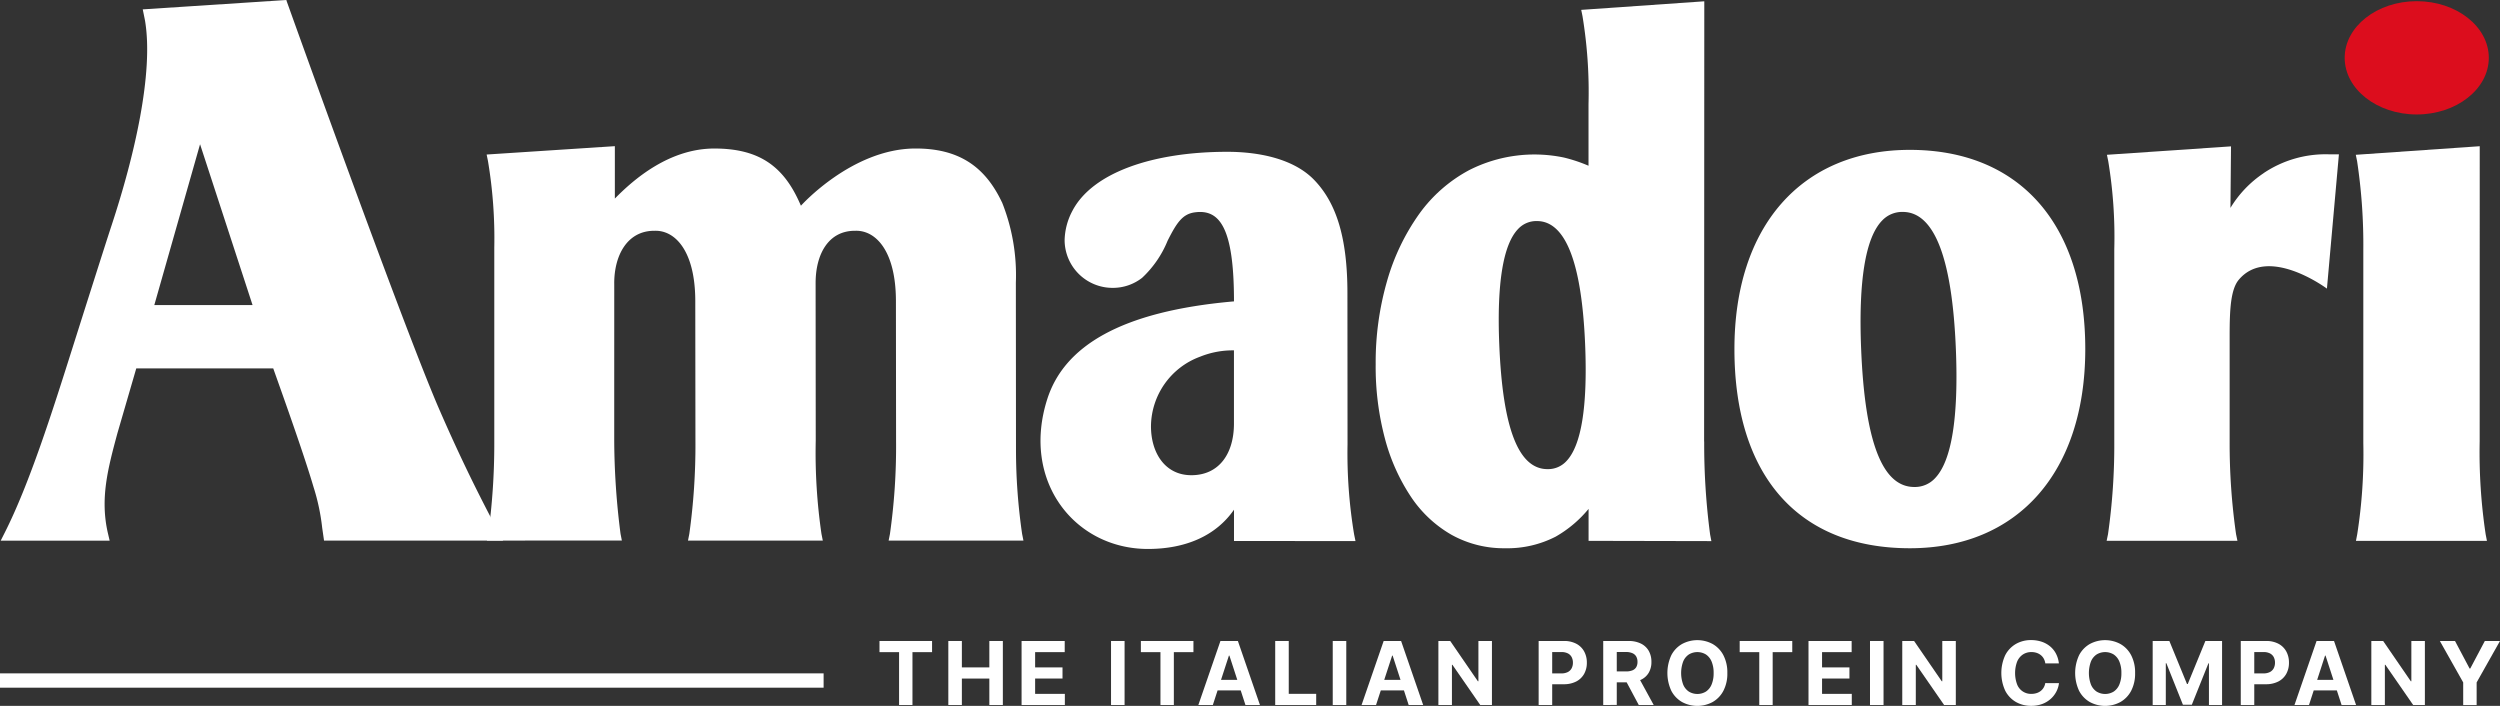 <?xml version="1.0" encoding="UTF-8"?>
<svg xmlns="http://www.w3.org/2000/svg" xmlns:xlink="http://www.w3.org/1999/xlink" width="211.238" height="59.643" viewBox="0 0 211.238 59.643">
  <rect x="0" y="0" width="211.238" height="59.643" fill="#333333" stroke="none"/>
  <defs>
    <clipPath id="clip-path">
      <rect id="Rettangolo_2651" data-name="Rettangolo 2651" width="211.238" height="59.643" fill="none"></rect>
    </clipPath>
  </defs>
  <g id="Raggruppa_33191" data-name="Raggruppa 33191" transform="translate(23.874 -14.108)">
    <g id="Raggruppa_33190" data-name="Raggruppa 33190" transform="translate(-23.874 14.108)" clip-path="url(#clip-path)">
      <path id="Tracciato_154836" data-name="Tracciato 154836" d="M533.732,9.838c3.357,0,6.089-2.147,6.089-4.786S537.089.267,533.732.267s-6.089,2.147-6.089,4.786,2.731,4.786,6.089,4.786" transform="translate(-329.529 -0.167)" fill="#dc0d1d"></path>
      <path id="Tracciato_154837" data-name="Tracciato 154837" d="M405.136,33.725c-9.143,0-14.822,6.449-14.822,16.83,0,10.7,5.4,16.831,14.822,16.831,9.143,0,14.823-6.449,14.823-16.831,0-10.539-5.541-16.83-14.823-16.83m-2.354,5.986a2.319,2.319,0,0,1,1.755-.742c2.668,0,4.178,3.905,4.488,11.607.233,5.77-.36,9.435-1.761,10.893a2.315,2.315,0,0,1-1.753.741c-2.705,0-4.174-3.818-4.491-11.673-.231-5.727.361-9.369,1.761-10.826" transform="translate(-243.763 -21.062)" fill="#fff"></path>
      <path id="Tracciato_154838" data-name="Tracciato 154838" d="M530.158,66.25h11.067l-.109-.561a46.669,46.669,0,0,1-.505-7.845l.005-24.938-10.472.724.109.529a47.332,47.332,0,0,1,.527,7.518V58a43.608,43.608,0,0,1-.514,7.687Z" transform="translate(-331.091 -20.551)" fill="#fff"></path>
      <path id="Tracciato_154839" data-name="Tracciato 154839" d="M337.333,37.489l.016-37.2-10.4.724.108.528a39.521,39.521,0,0,1,.509,7.442l0,5.2a12.957,12.957,0,0,0-2.075-.692,12.178,12.178,0,0,0-8,1.058,12.359,12.359,0,0,0-4.233,3.709,18.508,18.508,0,0,0-2.706,5.638,24.854,24.854,0,0,0-.97,7.094,23.59,23.59,0,0,0,.782,6.247,16.394,16.394,0,0,0,2.2,4.92,10.223,10.223,0,0,0,3.433,3.213,9.079,9.079,0,0,0,4.5,1.133,8.932,8.932,0,0,0,4.282-.974,10.011,10.011,0,0,0,2.792-2.351v2.7l10.376.022-.107-.561a58.232,58.232,0,0,1-.5-7.851m-11.647,1.659a2.1,2.1,0,0,1-1.591.671c-2.454,0-3.788-3.444-4.077-10.529-.211-5.158.324-8.441,1.589-9.759a2.1,2.1,0,0,1,1.594-.672c2.42,0,3.791,3.523,4.074,10.47.212,5.2-.323,8.5-1.59,9.82" transform="translate(-193.344 -0.179)" fill="#fff"></path>
      <path id="Tracciato_154840" data-name="Tracciato 154840" d="M487.337,35.206a9.373,9.373,0,0,0-2.8,2.932l.048-5.2-.085.006-10.4.706.109.529a39.12,39.12,0,0,1,.513,7.441V57.9a53.152,53.152,0,0,1-.529,7.8l-.117.567h11.051l-.117-.567a53.966,53.966,0,0,1-.541-7.847V48.915c0-2.187.088-3.883.768-4.7,2.481-2.965,7.452.744,7.452.744l1.013-11.35h-.879a9.388,9.388,0,0,0-5.487,1.593" transform="translate(-296.075 -20.571)" fill="#fff"></path>
      <path id="Tracciato_154841" data-name="Tracciato 154841" d="M153.052,37.642c-1.43-3.03-3.66-4.565-7.348-4.544-5.343.031-9.637,4.834-9.637,4.834-.027-.064-.143-.32-.173-.386-1.386-3.024-3.455-4.447-7.142-4.447-3.789,0-6.781,2.569-8.408,4.229V32.9l-10.834.707.109.529a39.487,39.487,0,0,1,.538,7.328v16.57a56.668,56.668,0,0,1-.51,7.631l-.111.562,11.4-.007-.111-.561a63.193,63.193,0,0,1-.534-7.947c0-8.62.006-13.923,0-13.214,0-2.407,1.118-4.429,3.348-4.448h.059c1.717-.063,3.426,1.672,3.442,5.892l.013,11.911a53.948,53.948,0,0,1-.518,7.812l-.111.562h11.391l-.112-.562a47.379,47.379,0,0,1-.485-7.885l-.011-13.31c0-2.407,1.055-4.4,3.285-4.42h.059c1.717-.063,3.426,1.672,3.442,5.892l.013,11.911a52.6,52.6,0,0,1-.518,7.812l-.111.562h11.391l-.112-.562a49.554,49.554,0,0,1-.518-7.138s-.011-13.9-.011-14.086a16.586,16.586,0,0,0-1.17-6.8" transform="translate(-68.392 -20.55)" fill="#fff"></path>
      <path id="Tracciato_154842" data-name="Tracciato 154842" d="M42.237,44.989c-1.922-3.6-3.515-6.908-5.164-10.721C33.867,26.741,24.7,1.172,24.3.042V0h-.021L12.157.791s.169.825.191.942c.747,4.42-.908,11.5-2.815,17.281-.57,1.728-2.662,8.331-3.318,10.4C4.516,34.783,2.59,40.865.5,45l-.345.682H9.361L9.225,45.1c-.7-2.96-.008-5.523.791-8.493l1.594-5.48,11.573,0c1.164,3.269,2.665,7.5,3.406,10.025A17.706,17.706,0,0,1,27.32,44.6l.156,1.08h15.13ZM17,12.186l4.435,13.587h-8.3Z" transform="translate(-0.096 0.001)" fill="#fff"></path>
      <path id="Tracciato_154843" data-name="Tracciato 154843" d="M260.774,67.055l-.118-.574a41.828,41.828,0,0,1-.555-7.594c0-.935-.009-12.788-.009-12.788,0-4.7-.944-7.639-2.822-9.573-1.694-1.745-4.571-2.364-7.336-2.364-6.27,0-11.377,1.751-13.072,4.973a5.524,5.524,0,0,0-.666,2.478,4.049,4.049,0,0,0,4.045,4.045,4,4,0,0,0,2.5-.846,8.835,8.835,0,0,0,2.156-3.134c.767-1.518,1.254-2.26,2.3-2.4,2.106-.288,3.31,1.3,3.31,7.522-9.61.838-14.355,3.816-15.776,8.254-2.221,6.94,2.326,12.665,8.5,12.665,3.2,0,5.753-1.119,7.277-3.317v2.642ZM246.9,61.487c-2.2,0-3.407-1.865-3.407-4.138a6.324,6.324,0,0,1,4.15-5.875,7.356,7.356,0,0,1,2.861-.535v6.18c0,2.551-1.257,4.369-3.605,4.369" transform="translate(-146.241 -21.335)" fill="#fff"></path>
      <path id="Tracciato_154844" data-name="Tracciato 154844" d="M197.921,145.189v-.943h4.442v.943h-1.656v4.466h-1.131v-4.466Z" transform="translate(-123.608 -90.086)" fill="#fff"></path>
      <path id="Tracciato_154845" data-name="Tracciato 154845" d="M213.411,149.656v-5.409h1.144v2.232h2.322v-2.232h1.141v5.409h-1.141v-2.234h-2.322v2.234Z" transform="translate(-133.282 -90.087)" fill="#fff"></path>
      <path id="Tracciato_154846" data-name="Tracciato 154846" d="M229.893,149.656v-5.409h3.645v.943h-2.5v1.289h2.314v.943h-2.314v1.292h2.512v.943Z" transform="translate(-143.575 -90.087)" fill="#fff"></path>
      <rect id="Rettangolo_2647" data-name="Rettangolo 2647" width="1.144" height="5.409" transform="translate(93.877 54.16)" fill="#fff"></rect>
      <path id="Tracciato_154847" data-name="Tracciato 154847" d="M256.739,145.189v-.943h4.442v.943h-1.656v4.466h-1.131v-4.466Z" transform="translate(-160.341 -90.086)" fill="#fff"></path>
      <path id="Tracciato_154848" data-name="Tracciato 154848" d="M270.9,149.655h-1.225l1.867-5.409h1.474l1.865,5.409h-1.226l-1.355-4.173h-.042Zm-.076-2.126h2.894v.892h-2.894Z" transform="translate(-168.421 -90.086)" fill="#fff"></path>
      <path id="Tracciato_154849" data-name="Tracciato 154849" d="M286.973,149.656v-5.409h1.144v4.466h2.319v.943Z" transform="translate(-179.224 -90.087)" fill="#fff"></path>
      <rect id="Rettangolo_2648" data-name="Rettangolo 2648" width="1.144" height="5.409" transform="translate(112.61 54.16)" fill="#fff"></rect>
      <path id="Tracciato_154850" data-name="Tracciato 154850" d="M307.623,149.655H306.4l1.867-5.409h1.473l1.865,5.409h-1.225l-1.355-4.173h-.042Zm-.077-2.126h2.895v.892h-2.895Z" transform="translate(-191.354 -90.086)" fill="#fff"></path>
      <path id="Tracciato_154851" data-name="Tracciato 154851" d="M328.219,144.247v5.409h-.988l-2.353-3.4h-.04v3.4h-1.144v-5.409h1l2.335,3.4h.047v-3.4Z" transform="translate(-202.157 -90.086)" fill="#fff"></path>
      <path id="Tracciato_154852" data-name="Tracciato 154852" d="M346.255,149.656v-5.409h2.134a2.183,2.183,0,0,1,1.049.234,1.61,1.61,0,0,1,.661.647,1.935,1.935,0,0,1,.229.952,1.9,1.9,0,0,1-.232.951,1.611,1.611,0,0,1-.672.642,2.278,2.278,0,0,1-1.063.229H347v-.916h1.176a1.154,1.154,0,0,0,.545-.115.755.755,0,0,0,.323-.32,1.006,1.006,0,0,0,.107-.471,1,1,0,0,0-.107-.471.742.742,0,0,0-.324-.315,1.188,1.188,0,0,0-.549-.112H347.4v4.474Z" transform="translate(-216.247 -90.087)" fill="#fff"></path>
      <path id="Tracciato_154853" data-name="Tracciato 154853" d="M360.789,149.655v-5.409h2.134a2.318,2.318,0,0,1,1.047.218,1.537,1.537,0,0,1,.663.615,1.843,1.843,0,0,1,.228.933,1.763,1.763,0,0,1-.232.926,1.508,1.508,0,0,1-.672.593,2.49,2.49,0,0,1-1.063.206h-1.429v-.919h1.244a1.422,1.422,0,0,0,.544-.09.657.657,0,0,0,.324-.269.864.864,0,0,0,.107-.447.9.9,0,0,0-.107-.454.682.682,0,0,0-.325-.282,1.366,1.366,0,0,0-.548-.1h-.771v4.474Zm2.921-2.462,1.344,2.462h-1.262l-1.315-2.462Z" transform="translate(-225.324 -90.086)" fill="#fff"></path>
      <path id="Tracciato_154854" data-name="Tracciato 154854" d="M380.3,146.829a3.139,3.139,0,0,1-.334,1.506,2.332,2.332,0,0,1-.909.947,2.717,2.717,0,0,1-2.584,0,2.335,2.335,0,0,1-.906-.948,3.571,3.571,0,0,1,0-3.008,2.323,2.323,0,0,1,.906-.947,2.724,2.724,0,0,1,2.584,0,2.33,2.33,0,0,1,.909.947,3.139,3.139,0,0,1,.334,1.505m-1.159,0a2.428,2.428,0,0,0-.17-.966,1.318,1.318,0,0,0-.479-.6,1.391,1.391,0,0,0-1.447,0,1.316,1.316,0,0,0-.479.6,2.832,2.832,0,0,0,0,1.933,1.313,1.313,0,0,0,.479.6,1.389,1.389,0,0,0,1.447,0,1.315,1.315,0,0,0,.479-.6,2.43,2.43,0,0,0,.17-.967" transform="translate(-234.348 -89.964)" fill="#fff"></path>
      <path id="Tracciato_154855" data-name="Tracciato 154855" d="M391.495,145.189v-.943h4.443v.943h-1.656v4.466H393.15v-4.466Z" transform="translate(-244.5 -90.086)" fill="#fff"></path>
      <path id="Tracciato_154856" data-name="Tracciato 154856" d="M406.985,149.656v-5.409h3.645v.943h-2.5v1.289h2.314v.943h-2.314v1.292h2.512v.943Z" transform="translate(-254.175 -90.087)" fill="#fff"></path>
      <rect id="Rettangolo_2649" data-name="Rettangolo 2649" width="1.144" height="5.409" transform="translate(158.006 54.16)" fill="#fff"></rect>
      <path id="Tracciato_154857" data-name="Tracciato 154857" d="M432.607,144.247v5.409h-.988l-2.353-3.4h-.04v3.4h-1.144v-5.409h1l2.335,3.4h.047v-3.4Z" transform="translate(-267.35 -90.086)" fill="#fff"></path>
      <path id="Tracciato_154858" data-name="Tracciato 154858" d="M455.258,146.017H454.1a1.144,1.144,0,0,0-.13-.4,1.016,1.016,0,0,0-.251-.3,1.108,1.108,0,0,0-.353-.19,1.371,1.371,0,0,0-.432-.066,1.291,1.291,0,0,0-.731.207,1.343,1.343,0,0,0-.483.6,2.786,2.786,0,0,0,0,1.93,1.25,1.25,0,0,0,1.206.795,1.426,1.426,0,0,0,.427-.061,1.1,1.1,0,0,0,.35-.178,1.015,1.015,0,0,0,.255-.286,1.143,1.143,0,0,0,.141-.386l1.157.005a2.1,2.1,0,0,1-.223.717,2.155,2.155,0,0,1-.478.615,2.24,2.24,0,0,1-.713.428,2.613,2.613,0,0,1-.934.157,2.544,2.544,0,0,1-1.292-.327,2.315,2.315,0,0,1-.9-.948,3.585,3.585,0,0,1,0-3.008,2.328,2.328,0,0,1,.9-.947,2.539,2.539,0,0,1,1.283-.326,2.791,2.791,0,0,1,.873.132,2.229,2.229,0,0,1,.715.384,2.017,2.017,0,0,1,.508.617,2.313,2.313,0,0,1,.252.835" transform="translate(-281.282 -89.964)" fill="#fff"></path>
      <path id="Tracciato_154859" data-name="Tracciato 154859" d="M472.057,146.829a3.139,3.139,0,0,1-.334,1.506,2.332,2.332,0,0,1-.909.947,2.717,2.717,0,0,1-2.584,0,2.335,2.335,0,0,1-.906-.948,3.571,3.571,0,0,1,0-3.008,2.323,2.323,0,0,1,.906-.947,2.724,2.724,0,0,1,2.584,0,2.33,2.33,0,0,1,.909.947,3.139,3.139,0,0,1,.334,1.505m-1.159,0a2.429,2.429,0,0,0-.17-.966,1.318,1.318,0,0,0-.479-.6,1.391,1.391,0,0,0-1.447,0,1.316,1.316,0,0,0-.479.6,2.832,2.832,0,0,0,0,1.933,1.313,1.313,0,0,0,.479.6,1.389,1.389,0,0,0,1.447,0,1.315,1.315,0,0,0,.479-.6,2.431,2.431,0,0,0,.17-.967" transform="translate(-291.651 -89.964)" fill="#fff"></path>
      <path id="Tracciato_154860" data-name="Tracciato 154860" d="M484.437,144.247h1.41l1.49,3.635h.063l1.489-3.635H490.3v5.409h-1.109v-3.52h-.045l-1.4,3.494h-.755l-1.4-3.507h-.045v3.534h-1.109Z" transform="translate(-302.546 -90.086)" fill="#fff"></path>
      <path id="Tracciato_154861" data-name="Tracciato 154861" d="M504.259,149.656v-5.409h2.134a2.184,2.184,0,0,1,1.049.234,1.61,1.61,0,0,1,.661.647,1.936,1.936,0,0,1,.229.952,1.9,1.9,0,0,1-.232.951,1.611,1.611,0,0,1-.672.642,2.277,2.277,0,0,1-1.063.229H505v-.916h1.176a1.154,1.154,0,0,0,.545-.115.756.756,0,0,0,.323-.32,1.006,1.006,0,0,0,.107-.471,1,1,0,0,0-.107-.471.742.742,0,0,0-.324-.315,1.188,1.188,0,0,0-.549-.112H505.4v4.474Z" transform="translate(-314.925 -90.087)" fill="#fff"></path>
      <path id="Tracciato_154862" data-name="Tracciato 154862" d="M517.572,149.655h-1.226l1.867-5.409h1.474l1.864,5.409h-1.225l-1.355-4.173h-.042Zm-.077-2.126h2.894v.892h-2.894Z" transform="translate(-322.474 -90.086)" fill="#fff"></path>
      <path id="Tracciato_154863" data-name="Tracciato 154863" d="M538.167,144.247v5.409h-.988l-2.353-3.4h-.04v3.4h-1.144v-5.409h1l2.335,3.4h.047v-3.4Z" transform="translate(-333.276 -90.086)" fill="#fff"></path>
      <path id="Tracciato_154864" data-name="Tracciato 154864" d="M549.063,144.247h1.281l1.233,2.329h.053l1.233-2.329h1.281l-1.973,3.5v1.912h-1.136v-1.912Z" transform="translate(-342.907 -90.086)" fill="#fff"></path>
      <rect id="Rettangolo_2650" data-name="Rettangolo 2650" width="69.591" height="1.21" transform="translate(0 56.896)" fill="#fff"></rect>
    </g>
  </g>
</svg>
